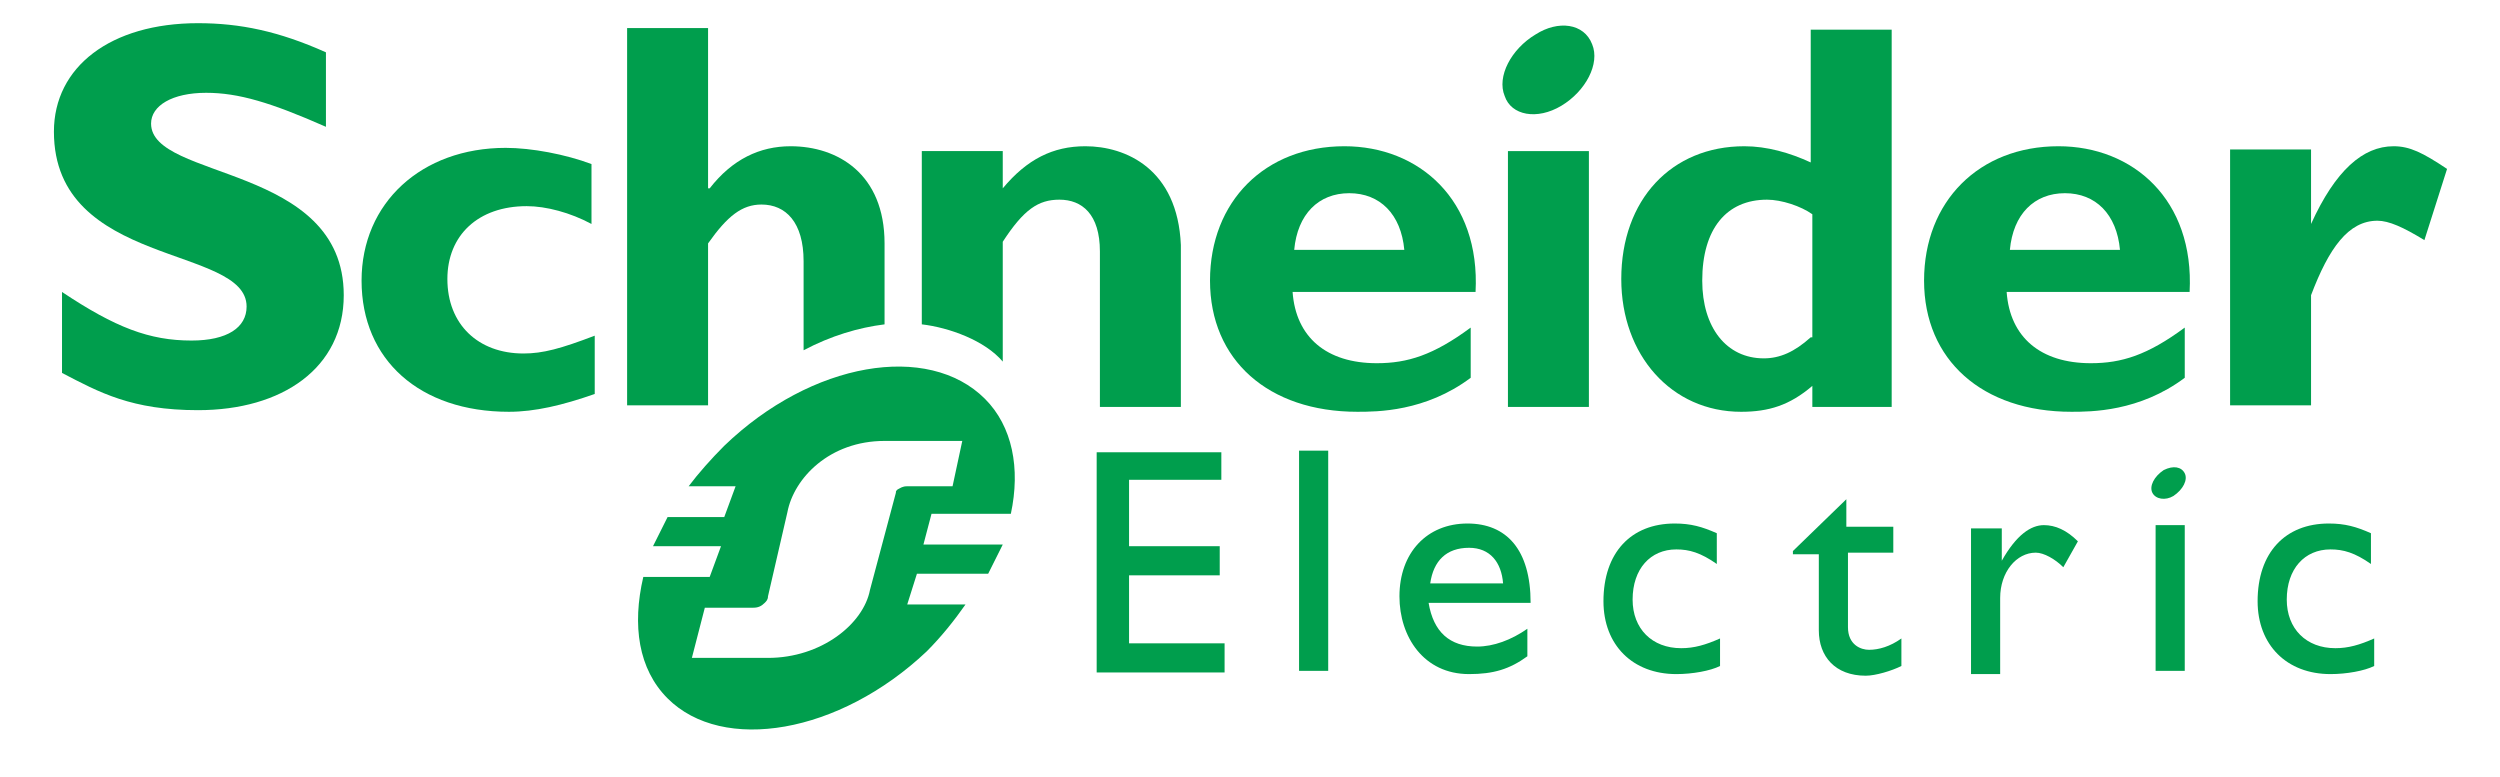 <?xml version="1.0" encoding="utf-8"?>
<!-- Generator: Adobe Illustrator 24.2.1, SVG Export Plug-In . SVG Version: 6.00 Build 0)  -->
<svg version="1.1" id="Calque_1" xmlns="http://www.w3.org/2000/svg" xmlns:xlink="http://www.w3.org/1999/xlink" x="0px" y="0px"
	 viewBox="0 0 193 60" style="enable-background:new 0 0 193 60;" xml:space="preserve">
<style type="text/css">
	.st0{fill:#009E4D;}
	.st1{clip-path:url(#SVGID_1_);}
	.st2{clip-path:url(#SVGID_2_);}
</style>
<g id="g11" transform="matrix(1.25,0,0,-1.25,-511.801,157.815)">
	<g id="g2510" transform="translate(1.471,-0.98)">
		<path id="path53" class="st0" d="M428.1,119.4c-3.4,1.5-5.4,2.1-7.4,2.1c-2.1,0-3.4-0.8-3.4-1.9c0-3.5,11.9-2.5,11.9-10.6
			c0-4.5-3.8-7.1-9-7.1c-4.1,0-6.1,1.1-8.4,2.3v5c3.3-2.2,5.4-3,8-3c2.2,0,3.4,0.8,3.4,2.1c0,3.8-11.9,2.4-11.9,10.8
			c0,4,3.5,6.7,8.9,6.7c2.6,0,5-0.5,7.9-1.8V119.4"/>
		<path id="path55" class="st0" d="M444.7,102.9c-2-0.7-3.7-1.1-5.3-1.1c-5.5,0-9.1,3.2-9.1,8.1c0,4.8,3.7,8.2,8.9,8.2
			c1.6,0,3.7-0.4,5.3-1v-3.7c-1.3,0.7-2.8,1.1-4,1.1c-3,0-4.9-1.8-4.9-4.5c0-2.8,1.9-4.6,4.7-4.6c1.2,0,2.3,0.3,4.4,1.1V102.9"/>
		<path id="path57" class="st0" d="M487.9,111.8c0.2,2.2,1.5,3.5,3.4,3.5c1.9,0,3.2-1.3,3.4-3.5H487.9z M491,118.2
			c-4.9,0-8.3-3.4-8.3-8.3c0-4.9,3.6-8.1,9.1-8.1c1.2,0,4.2,0,7,2.1v3.1c-2.3-1.7-3.9-2.2-5.8-2.2c-3.1,0-5,1.6-5.2,4.4h11.3
			C499.4,114.9,495.6,118.2,491,118.2"/>
		<path id="path59" class="st0" d="M501.1,102.1h5v15.8h-5V102.1z"/>
		<path id="path61" class="st0" d="M519.8,106.4c-1-0.9-1.9-1.3-2.9-1.3c-2.3,0-3.8,1.9-3.8,4.8c0,3.2,1.5,5,4,5
			c0.9,0,2.1-0.4,2.8-0.9V106.4z M519.8,125.4v-8.2c-1.3,0.6-2.7,1-4.1,1c-4.5,0-7.6-3.3-7.6-8.2c0-4.7,3.1-8.2,7.4-8.2
			c1.7,0,3,0.4,4.4,1.6v-1.3h4.9v23.3H519.8"/>
		<path id="path63" class="st0" d="M532.1,111.8c0.2,2.2,1.5,3.5,3.4,3.5c1.9,0,3.2-1.3,3.4-3.5H532.1z M535.1,118.2
			c-4.9,0-8.3-3.4-8.3-8.3c0-4.9,3.6-8.1,9.1-8.1c1.2,0,4.2,0,7,2.1v3.1c-2.3-1.7-3.9-2.2-5.8-2.2c-3.1,0-5,1.6-5.2,4.4h11.3
			C543.5,114.9,539.7,118.2,535.1,118.2"/>
		<g id="g65">
			<g>
				<defs>
					<polyline id="SVGID_5_" points="411.3,125.7 411.3,82.1 559.1,82.1 559.1,125.7 					"/>
				</defs>
				<clipPath id="SVGID_1_">
					<use xlink:href="#SVGID_5_"  style="overflow:visible;"/>
				</clipPath>
				<g id="g67" class="st1">
					<path id="path73" class="st0" d="M550.7,113.4L550.7,113.4c1.5,3.3,3.2,4.8,5.1,4.8c1,0,1.8-0.4,3.3-1.4l-1.4-4.4
						c-1.3,0.8-2.2,1.2-2.9,1.2c-1.8,0-3-1.7-4.1-4.6v-6.8h-5v15.8h5V113.4"/>
					<path id="path75" class="st0" d="M506.3,124.5c0.5-1.2-0.4-2.9-1.9-3.8c-1.5-0.9-3.1-0.6-3.5,0.6c-0.5,1.2,0.4,2.9,1.9,3.8
						C504.2,126,505.8,125.8,506.3,124.5"/>
				</g>
			</g>
		</g>
		<path id="path77" class="st0" d="M462.6,112.2c0,4.3-2.9,6-5.8,6c-1.9,0-3.6-0.8-5-2.6h-0.1v9.9h-5v-23.3h5v10
			c1.2,1.7,2.1,2.4,3.3,2.4c1.5,0,2.6-1.1,2.6-3.5v-5.5c1.7,0.9,3.4,1.4,5,1.6V112.2"/>
		<path id="path79" class="st0" d="M475,118.2c-2,0-3.6-0.8-5.1-2.6v2.3h-5v-10.7c1.7-0.2,3.9-1,5-2.3v7.4c1.3,2,2.2,2.6,3.5,2.6
			c1.4,0,2.5-0.9,2.5-3.2v-9.6h5v10C480.7,116.8,477.5,118.2,475,118.2"/>
		<path id="path81" class="st0" d="M483.5,97.6h-5.8v-4.1h5.6v-1.8h-5.6v-4.2h5.9v-1.8h-7.9v13.6h7.7V97.6"/>
		<path id="path83" class="st0" d="M488.2,85.8h1.8v13.6h-1.8V85.8z"/>
		<path id="path85" class="st0" d="M498.7,93.4c1.3,0,2-0.9,2.1-2.2h-4.5C496.5,92.6,497.3,93.4,498.7,93.4z M496.2,90h6.3
			c0,3.3-1.5,4.9-3.9,4.9c-2.5,0-4.2-1.8-4.2-4.5c0-2.5,1.5-4.8,4.3-4.8c1.5,0,2.5,0.3,3.6,1.1v1.7c-1-0.7-2.1-1.1-3.1-1.1
			C497.5,87.3,496.5,88.2,496.2,90"/>
		<path id="path87" class="st0" d="M514,92.4c-1,0.7-1.7,0.9-2.5,0.9c-1.6,0-2.7-1.2-2.7-3.1c0-1.8,1.2-3,3-3c0.8,0,1.5,0.2,2.4,0.6
			v-1.7c-0.6-0.3-1.7-0.5-2.7-0.5c-2.7,0-4.5,1.8-4.5,4.5c0,3,1.7,4.8,4.4,4.8c1,0,1.7-0.2,2.6-0.6V92.4"/>
		<path id="path89" class="st0" d="M522.1,94.7h2.8v-1.6h-2.8v-4.6c0-1.1,0.8-1.4,1.3-1.4c0.6,0,1.3,0.2,2,0.7v-1.7
			c-0.6-0.3-1.6-0.6-2.2-0.6c-1.9,0-2.9,1.2-2.9,2.8v4.7h-1.6v0.2l3.3,3.2V94.7"/>
		<path id="path91" class="st0" d="M531.6,94.7v-2.1h0c0.9,1.6,1.8,2.2,2.6,2.2c0.7,0,1.4-0.3,2.1-1l-0.9-1.6
			c-0.5,0.5-1.2,0.9-1.7,0.9c-1.2,0-2.2-1.2-2.2-2.8v-4.7h-1.8v9H531.6"/>
		<path id="path93" class="st0" d="M554.4,92.4c-1,0.7-1.7,0.9-2.5,0.9c-1.6,0-2.7-1.2-2.7-3.1c0-1.8,1.2-3,3-3
			c0.8,0,1.5,0.2,2.4,0.6v-1.7c-0.6-0.3-1.7-0.5-2.7-0.5c-2.7,0-4.5,1.8-4.5,4.5c0,3,1.7,4.8,4.4,4.8c1,0,1.7-0.2,2.6-0.6V92.4"/>
		<path id="path95" class="st0" d="M541.1,85.8h1.8v9h-1.8V85.8z"/>
		<g id="g97">
			<g>
				<defs>
					<polyline id="SVGID_7_" points="411.3,125.7 411.3,82.1 559.1,82.1 559.1,125.7 					"/>
				</defs>
				<clipPath id="SVGID_2_">
					<use xlink:href="#SVGID_7_"  style="overflow:visible;"/>
				</clipPath>
				<g id="g99" class="st2">
					<path id="path105" class="st0" d="M542.9,98c0.2-0.4-0.1-1-0.7-1.4c-0.5-0.3-1.1-0.2-1.3,0.2c-0.2,0.4,0.1,1,0.7,1.4
						C542.2,98.5,542.7,98.4,542.9,98"/>
					<path id="path107" class="st0" d="M464,97.2c-0.3,0-0.4-0.1-0.6-0.2c-0.1-0.1-0.1-0.1-0.1-0.2l-1.6-6c-0.4-2.1-3-4.2-6.3-4.2
						h-4.7l0.8,3.1h3c0.3,0,0.5,0.1,0.7,0.3c0.1,0.1,0.2,0.2,0.2,0.4l1.2,5.2c0.4,2.1,2.6,4.4,6,4.4h4.8l-0.6-2.8H464z M465,93.6
						l0.5,1.9h4.9c0.6,2.8,0.1,5.4-1.6,7.1c-3.5,3.5-10.7,2.3-16.1-2.9c-0.8-0.8-1.6-1.7-2.2-2.5h2.9l-0.7-1.9h-3.5
						c-0.3-0.6-0.6-1.2-0.9-1.8h4.2l-0.7-1.9h-4.1c-0.7-3-0.3-5.7,1.5-7.5c3.4-3.4,10.6-2.2,16,2.9c0.9,0.9,1.7,1.9,2.4,2.9H464
						l0.6,1.9h4.4c0.3,0.6,0.6,1.2,0.9,1.8H465"/>
				</g>
			</g>
		</g>
	</g>
</g>
</svg>
